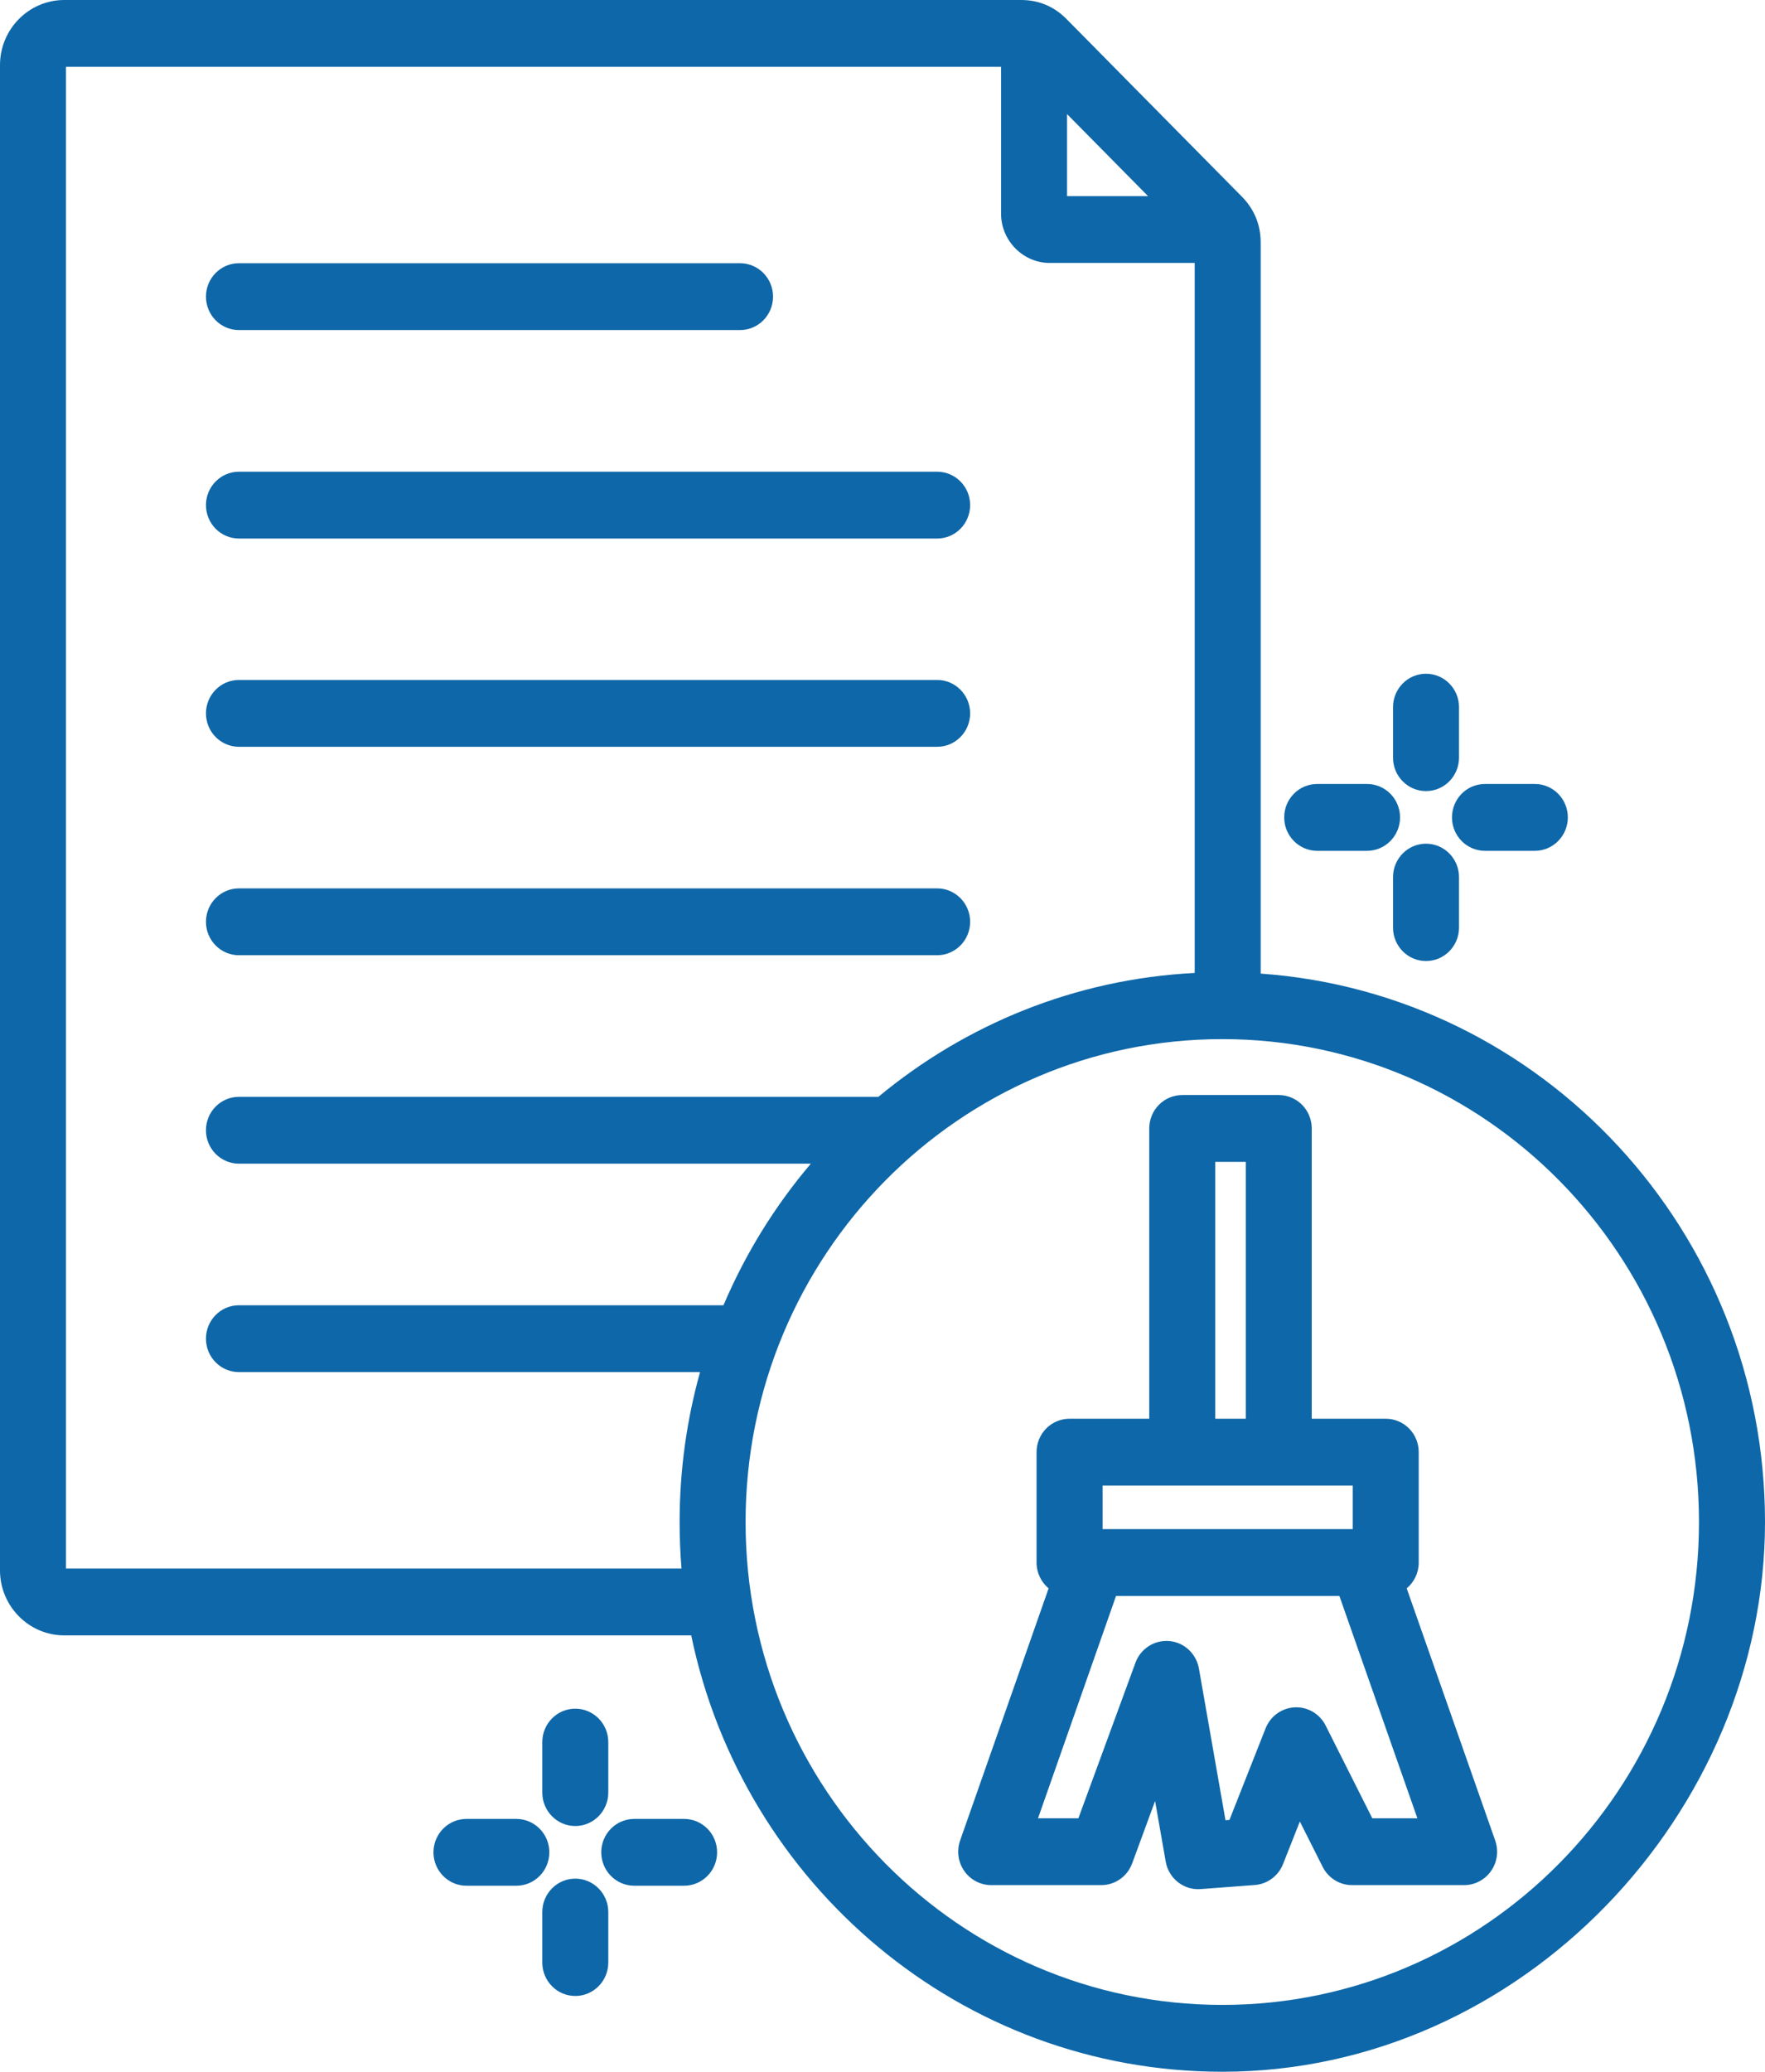 <svg width="52" height="61" viewBox="0 0 52 61" fill="none" xmlns="http://www.w3.org/2000/svg">
<g clip-path="url(#clip0_1338_1039)">
<path fill-rule="evenodd" clip-rule="evenodd" d="M20.363 48.151H1.894C0.848 48.151 0 47.288 0 46.237V1.917C0 0.86 0.849 0 1.894 0H30.086C30.606 0 31.057 0.192 31.422 0.561L36.587 5.789C36.952 6.159 37.142 6.615 37.142 7.142V28.666C45.439 29.254 52 36.264 52 44.813C52 53.361 44.836 60.999 36.012 60.999C28.317 60.999 21.885 55.484 20.364 48.149L20.363 48.151ZM29.493 1.968H1.944V46.183H20.078C20.041 45.732 20.023 45.274 20.023 44.813C20.023 43.283 20.233 41.802 20.625 40.399H7.04C6.503 40.399 6.068 39.959 6.068 39.415C6.068 38.871 6.503 38.431 7.04 38.431H21.315C21.963 36.906 22.835 35.503 23.889 34.262H7.04C6.503 34.262 6.068 33.822 6.068 33.278C6.068 32.735 6.503 32.294 7.04 32.294H25.879C28.442 30.166 31.67 28.826 35.198 28.647V7.742H30.927C30.142 7.742 29.493 7.086 29.493 6.291V1.968ZM33.823 5.774L31.437 3.359V5.774H33.823ZM7.04 9.718C6.503 9.718 6.068 9.278 6.068 8.734C6.068 8.191 6.503 7.75 7.04 7.75H21.803C22.34 7.75 22.775 8.191 22.775 8.734C22.775 9.278 22.34 9.718 21.803 9.718H7.04ZM7.04 28.125C6.503 28.125 6.068 27.685 6.068 27.141C6.068 26.598 6.503 26.157 7.04 26.157H27.61C28.147 26.157 28.582 26.599 28.582 27.141C28.582 27.684 28.147 28.125 27.61 28.125H7.04ZM7.04 15.856C6.503 15.856 6.068 15.415 6.068 14.872C6.068 14.33 6.503 13.889 7.04 13.889H27.61C28.147 13.889 28.582 14.329 28.582 14.872C28.582 15.416 28.147 15.856 27.61 15.856H7.04ZM7.04 21.988C6.503 21.988 6.068 21.547 6.068 21.004C6.068 20.462 6.503 20.02 7.04 20.02H27.61C28.147 20.02 28.582 20.462 28.582 21.004C28.582 21.547 28.147 21.988 27.61 21.988H7.04ZM36.011 30.595C28.259 30.595 21.966 36.967 21.966 44.813C21.966 52.659 28.26 59.031 36.011 59.031C43.761 59.031 50.055 52.66 50.055 44.813C50.055 36.965 43.762 30.595 36.011 30.595ZM41.444 46.767L44.051 54.19C44.157 54.492 44.112 54.826 43.93 55.087C43.748 55.348 43.451 55.504 43.136 55.504H39.834C39.468 55.504 39.134 55.296 38.968 54.966L38.296 53.631L37.8 54.885C37.662 55.234 37.34 55.473 36.969 55.501L35.372 55.621C34.875 55.658 34.43 55.308 34.344 54.812L34.031 53.027L33.356 54.863C33.214 55.248 32.852 55.504 32.445 55.504H29.203C28.887 55.504 28.591 55.349 28.408 55.087C28.226 54.825 28.181 54.492 28.287 54.19L30.894 46.767C30.678 46.586 30.539 46.313 30.539 46.007V42.755C30.539 42.495 30.641 42.244 30.823 42.059C31.006 41.875 31.253 41.772 31.511 41.772H33.859V33.225C33.859 32.965 33.961 32.714 34.144 32.529C34.326 32.345 34.574 32.242 34.831 32.242H37.674C38.211 32.242 38.646 32.682 38.646 33.225V41.772H40.826C41.084 41.772 41.331 41.875 41.514 42.059C41.696 42.244 41.798 42.495 41.798 42.755V46.007C41.798 46.313 41.66 46.586 41.443 46.767H41.444ZM32.88 46.991L30.582 53.536H31.771L33.453 48.955C33.606 48.539 34.015 48.279 34.452 48.318C34.889 48.357 35.244 48.689 35.322 49.126L36.105 53.593L36.222 53.584L37.287 50.887C37.43 50.529 37.765 50.287 38.146 50.27C38.528 50.252 38.884 50.462 39.056 50.806L40.43 53.536H41.759L39.461 46.991H32.88ZM39.855 43.739H32.484V45.023H39.855V43.739ZM36.703 41.772V34.209H35.804V41.772H36.703ZM40.276 23.083C40.813 23.083 41.248 23.524 41.248 24.067C41.248 24.609 40.813 25.051 40.276 25.051H38.807C38.27 25.051 37.835 24.61 37.835 24.067C37.835 23.523 38.27 23.083 38.807 23.083H40.276ZM41.041 25.825C41.041 25.283 41.476 24.841 42.013 24.841C42.55 24.841 42.985 25.283 42.985 25.825V27.312C42.985 27.855 42.55 28.296 42.013 28.296C41.476 28.296 41.041 27.855 41.041 27.312V25.825ZM41.041 20.821C41.041 20.278 41.476 19.837 42.013 19.837C42.55 19.837 42.985 20.278 42.985 20.821V22.308C42.985 22.852 42.55 23.292 42.013 23.292C41.476 23.292 41.041 22.852 41.041 22.308V20.821ZM45.219 23.083C45.756 23.083 46.191 23.524 46.191 24.067C46.191 24.609 45.756 25.051 45.219 25.051H43.75C43.213 25.051 42.778 24.61 42.778 24.067C42.778 23.523 43.213 23.083 43.75 23.083H45.219ZM15.212 53.555C15.748 53.555 16.184 53.995 16.184 54.538C16.184 55.082 15.748 55.522 15.212 55.522H13.743C13.207 55.522 12.771 55.082 12.771 54.538C12.771 53.995 13.207 53.555 13.743 53.555H15.212ZM15.977 56.297C15.977 55.754 16.413 55.313 16.949 55.313C17.485 55.313 17.921 55.754 17.921 56.297V57.784C17.921 58.328 17.485 58.768 16.949 58.768C16.413 58.768 15.977 58.328 15.977 57.784V56.297ZM15.977 51.293C15.977 50.749 16.413 50.309 16.949 50.309C17.485 50.309 17.921 50.749 17.921 51.293V52.78C17.921 53.323 17.485 53.764 16.949 53.764C16.413 53.764 15.977 53.323 15.977 52.78V51.293ZM20.155 53.555C20.691 53.555 21.127 53.995 21.127 54.538C21.127 55.082 20.691 55.522 20.155 55.522H18.686C18.151 55.522 17.714 55.082 17.714 54.538C17.714 53.995 18.151 53.555 18.686 53.555H20.155Z" fill="#0E67A8"/>
</g>
<defs>
<clipPath id="clip0_1338_1039">
<rect width="52" height="61" fill="white"/>
</clipPath>
</defs>
</svg>
